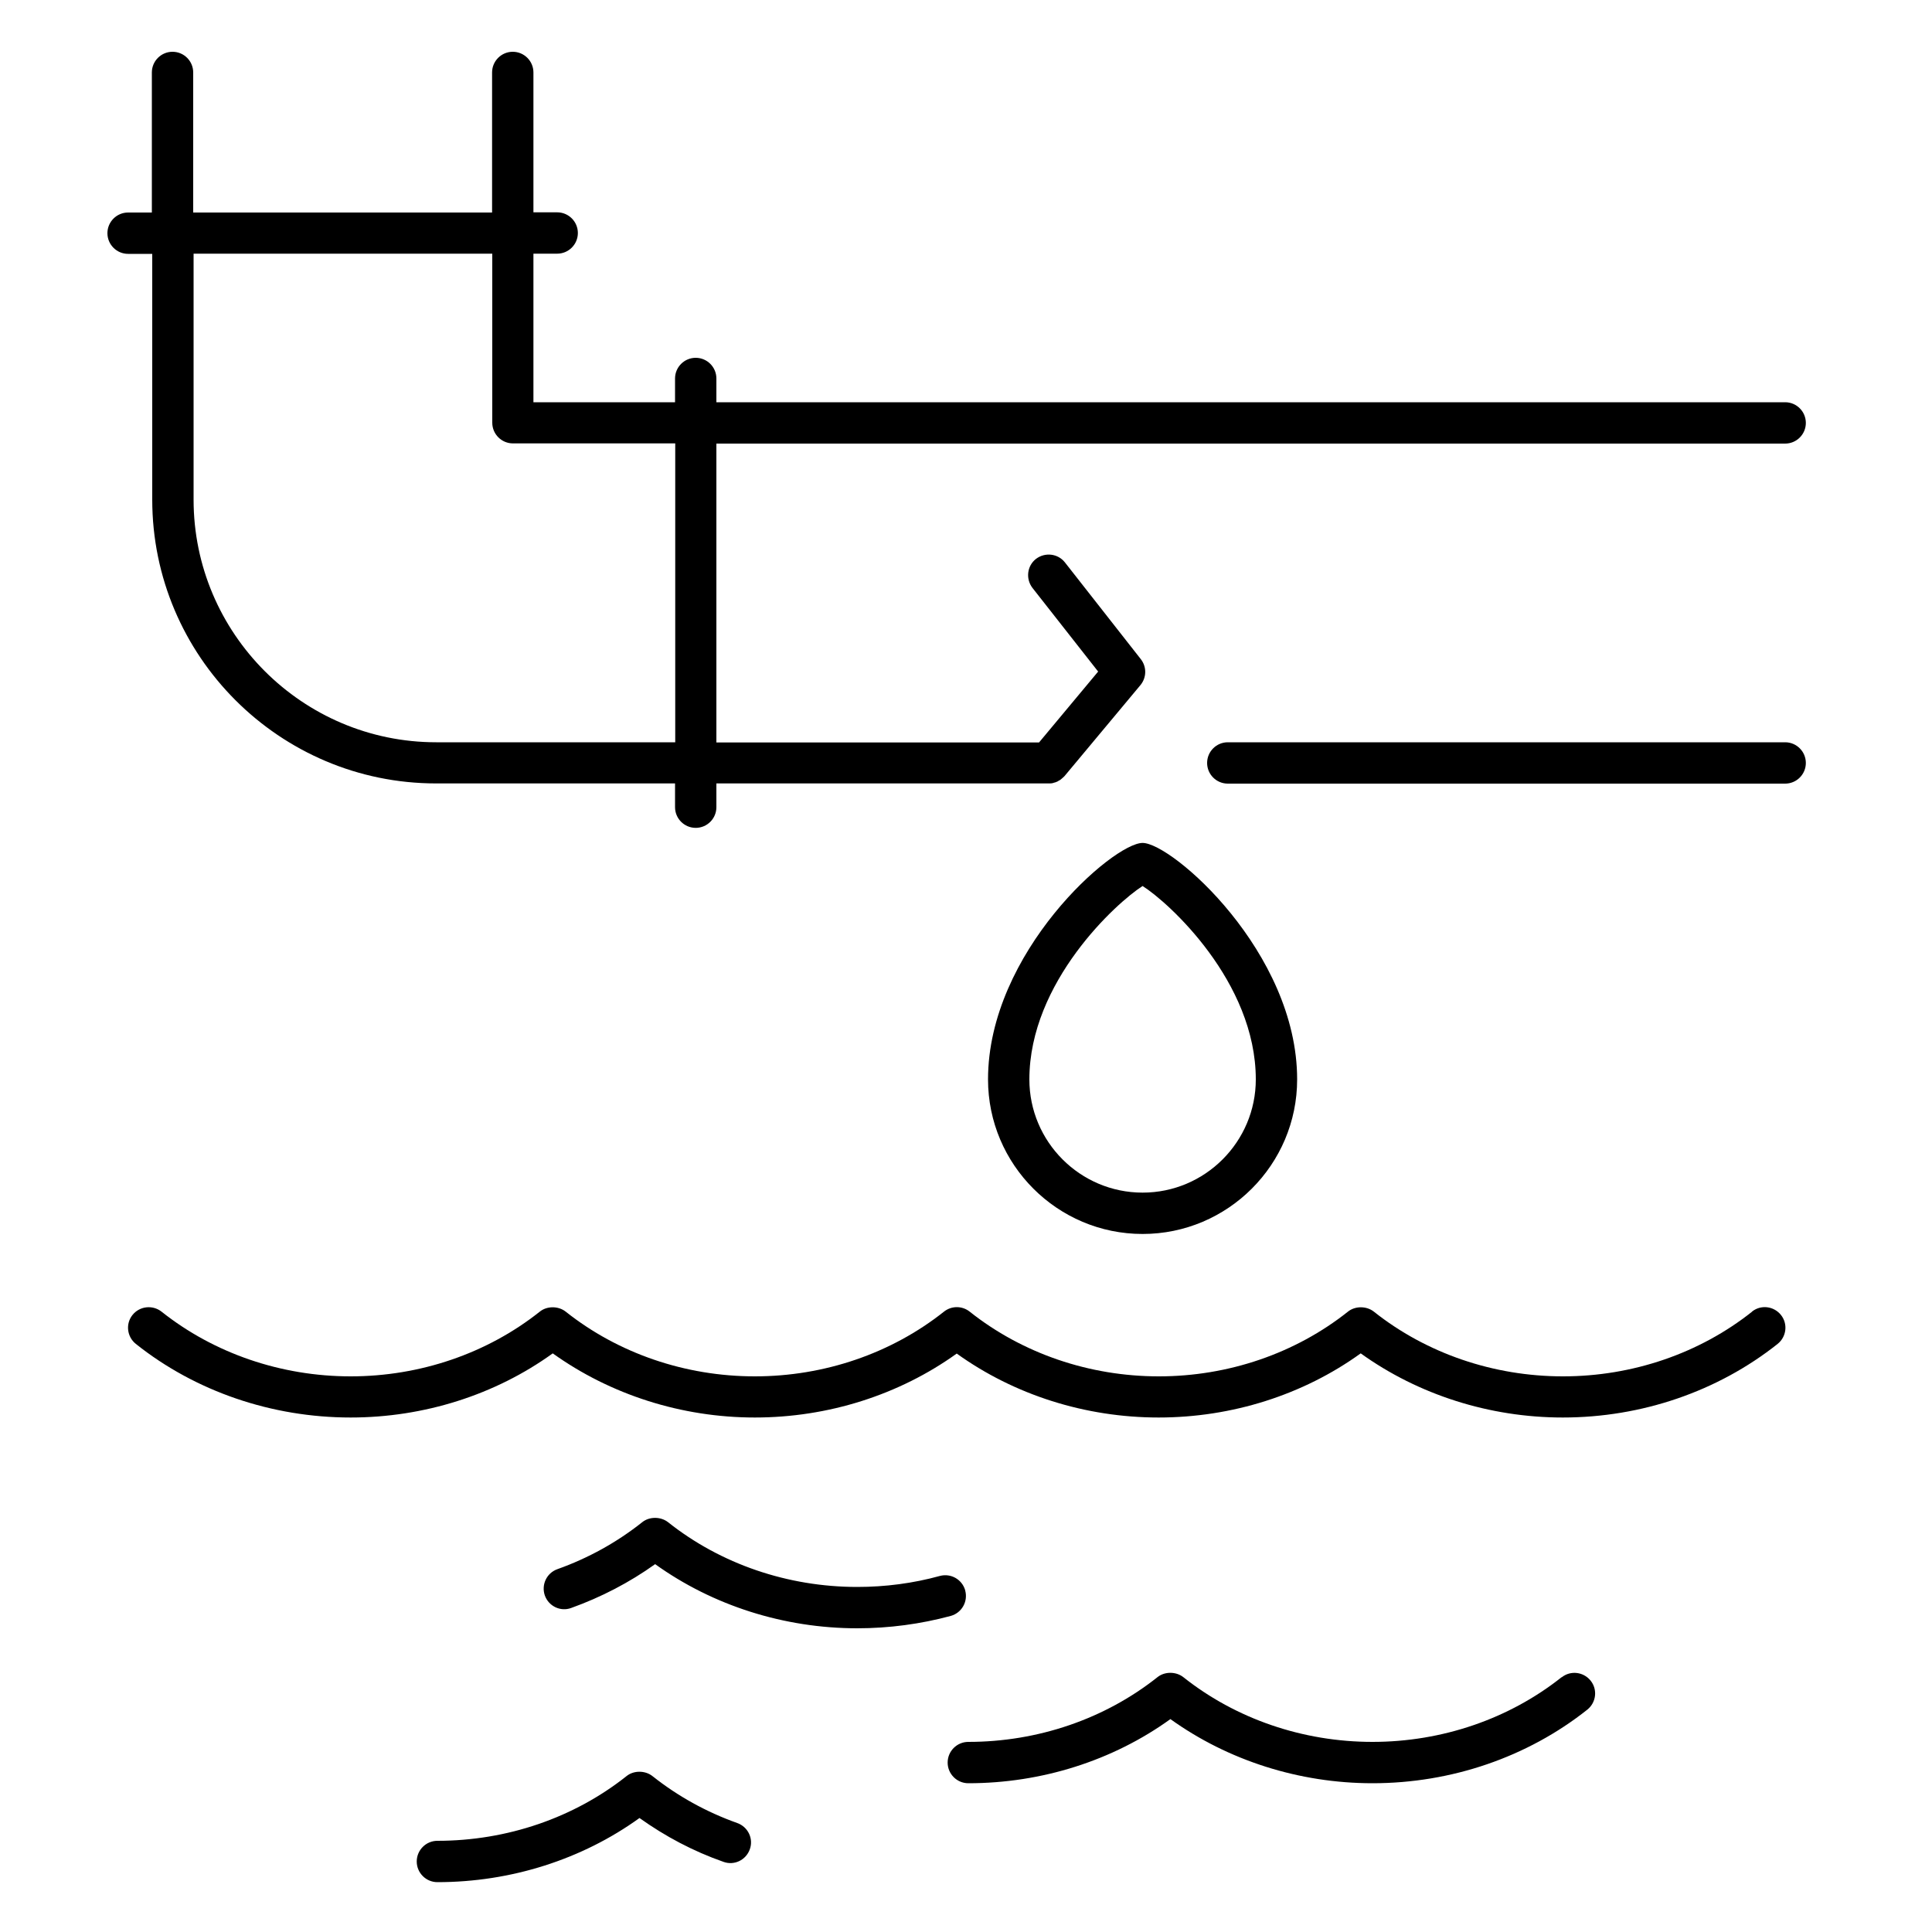 <?xml version="1.0" encoding="UTF-8"?>
<svg id="Layer_1" xmlns="http://www.w3.org/2000/svg" version="1.1" viewBox="0 0 100 100">
  <!-- Generator: Adobe Illustrator 29.3.1, SVG Export Plug-In . SVG Version: 2.1.0 Build 151)  -->
  <path d="M51.14,55.87c0,4.41,3.59,8,8,8s8-3.59,8-8c0-6.59-6.48-12.24-8-12.24s-8,5.65-8,12.24ZM65,55.87c0,3.23-2.63,5.86-5.86,5.86s-5.86-2.63-5.86-5.86c0-5.05,4.52-9.16,5.86-10.01,1.35.85,5.86,4.95,5.86,10.01Z"/>
  <path d="M92.4,38.42h-28.85c-.59,0-1.07.48-1.07,1.07s.48,1.07,1.07,1.07h28.85c.59,0,1.07-.48,1.07-1.07s-.48-1.07-1.07-1.07Z"/>
  <path d="M7.88,13.13v12.73c0,8.1,6.59,14.69,14.69,14.69h12.37v1.23c0,.59.48,1.07,1.07,1.07s1.07-.48,1.07-1.07v-1.23h17.2c.08,0,.15,0,.22-.02.02,0,.03,0,.05-.02.05,0,.11-.03.16-.05.02,0,.05-.03.07-.04.04-.02.08-.04.12-.07.02-.02.05-.04.07-.06.03-.03.07-.06.1-.09l.03-.03,3.93-4.71c.32-.39.33-.94.02-1.34l-3.93-5.01c-.36-.46-1.03-.54-1.5-.18-.46.36-.54,1.03-.18,1.5l3.4,4.33-3.06,3.67h-16.7v-15.47h55.32c.59,0,1.07-.48,1.07-1.07s-.48-1.07-1.07-1.07h-55.32v-1.23c0-.59-.48-1.07-1.07-1.07s-1.07.48-1.07,1.07v1.23h-7.33v-7.69h1.23c.59,0,1.07-.48,1.07-1.07s-.48-1.07-1.07-1.07h-1.23V3.75c0-.59-.48-1.07-1.07-1.07s-1.07.48-1.07,1.07v7.25h-15.47V3.75c0-.59-.48-1.07-1.07-1.07s-1.07.48-1.07,1.07v7.25h-1.23c-.59,0-1.07.48-1.07,1.07s.48,1.07,1.07,1.07h1.25ZM25.48,13.13v8.75c0,.59.48,1.07,1.07,1.07h8.4v15.47h-12.37c-6.93,0-12.56-5.64-12.56-12.56v-12.73h15.47,0Z"/>
  <path d="M90.69,67.89c-2.72,2.16-6.19,3.35-9.79,3.35s-7.07-1.19-9.79-3.35c-.38-.3-.97-.3-1.34,0-2.72,2.16-6.19,3.35-9.79,3.35s-7.07-1.19-9.79-3.35c-.39-.31-.94-.31-1.33,0-2.72,2.16-6.19,3.35-9.79,3.35s-7.07-1.19-9.79-3.35c-.38-.3-.97-.3-1.34,0-2.72,2.16-6.19,3.35-9.79,3.35s-7.07-1.19-9.79-3.35c-.46-.36-1.13-.29-1.5.17s-.29,1.13.17,1.5c3.09,2.46,7.04,3.81,11.12,3.81,3.79,0,7.48-1.17,10.46-3.32,2.99,2.14,6.67,3.32,10.46,3.32s7.47-1.17,10.45-3.31c2.98,2.14,6.66,3.31,10.45,3.31s7.48-1.17,10.46-3.32c2.98,2.14,6.67,3.32,10.46,3.32,4.08,0,8.02-1.35,11.12-3.81.46-.37.54-1.04.17-1.5s-1.04-.54-1.5-.17h.01Z"/>
  <path d="M80.83,86.81c-2.72,2.16-6.19,3.35-9.79,3.35s-7.07-1.19-9.79-3.35c-.38-.3-.97-.3-1.34,0-2.72,2.16-6.19,3.35-9.79,3.35-.59,0-1.07.48-1.07,1.07s.48,1.07,1.07,1.07c3.79,0,7.48-1.17,10.46-3.32,2.98,2.14,6.67,3.32,10.46,3.32,4.08,0,8.02-1.35,11.12-3.81.46-.37.54-1.04.17-1.5s-1.04-.54-1.5-.17h0Z"/>
  <path d="M49.96,82.32c-.16-.57-.74-.9-1.31-.75-1.38.38-2.82.57-4.28.57-3.6,0-7.07-1.19-9.79-3.35-.38-.3-.97-.3-1.34,0-1.31,1.04-2.79,1.86-4.39,2.43-.56.2-.84.81-.65,1.36.2.56.81.85,1.36.65,1.56-.56,3.02-1.32,4.35-2.27,2.98,2.14,6.67,3.32,10.46,3.32,1.65,0,3.28-.22,4.84-.64.57-.16.9-.74.75-1.31h0Z"/>
  <path d="M38.16,94.36c-1.6-.57-3.08-1.39-4.39-2.43-.38-.3-.97-.3-1.34,0-2.72,2.16-6.19,3.35-9.79,3.35-.59,0-1.07.48-1.07,1.07s.48,1.07,1.07,1.07c3.79,0,7.48-1.17,10.46-3.32,1.33.95,2.78,1.72,4.35,2.27.55.2,1.16-.09,1.36-.65.2-.55-.09-1.16-.65-1.36Z"/>
</svg>